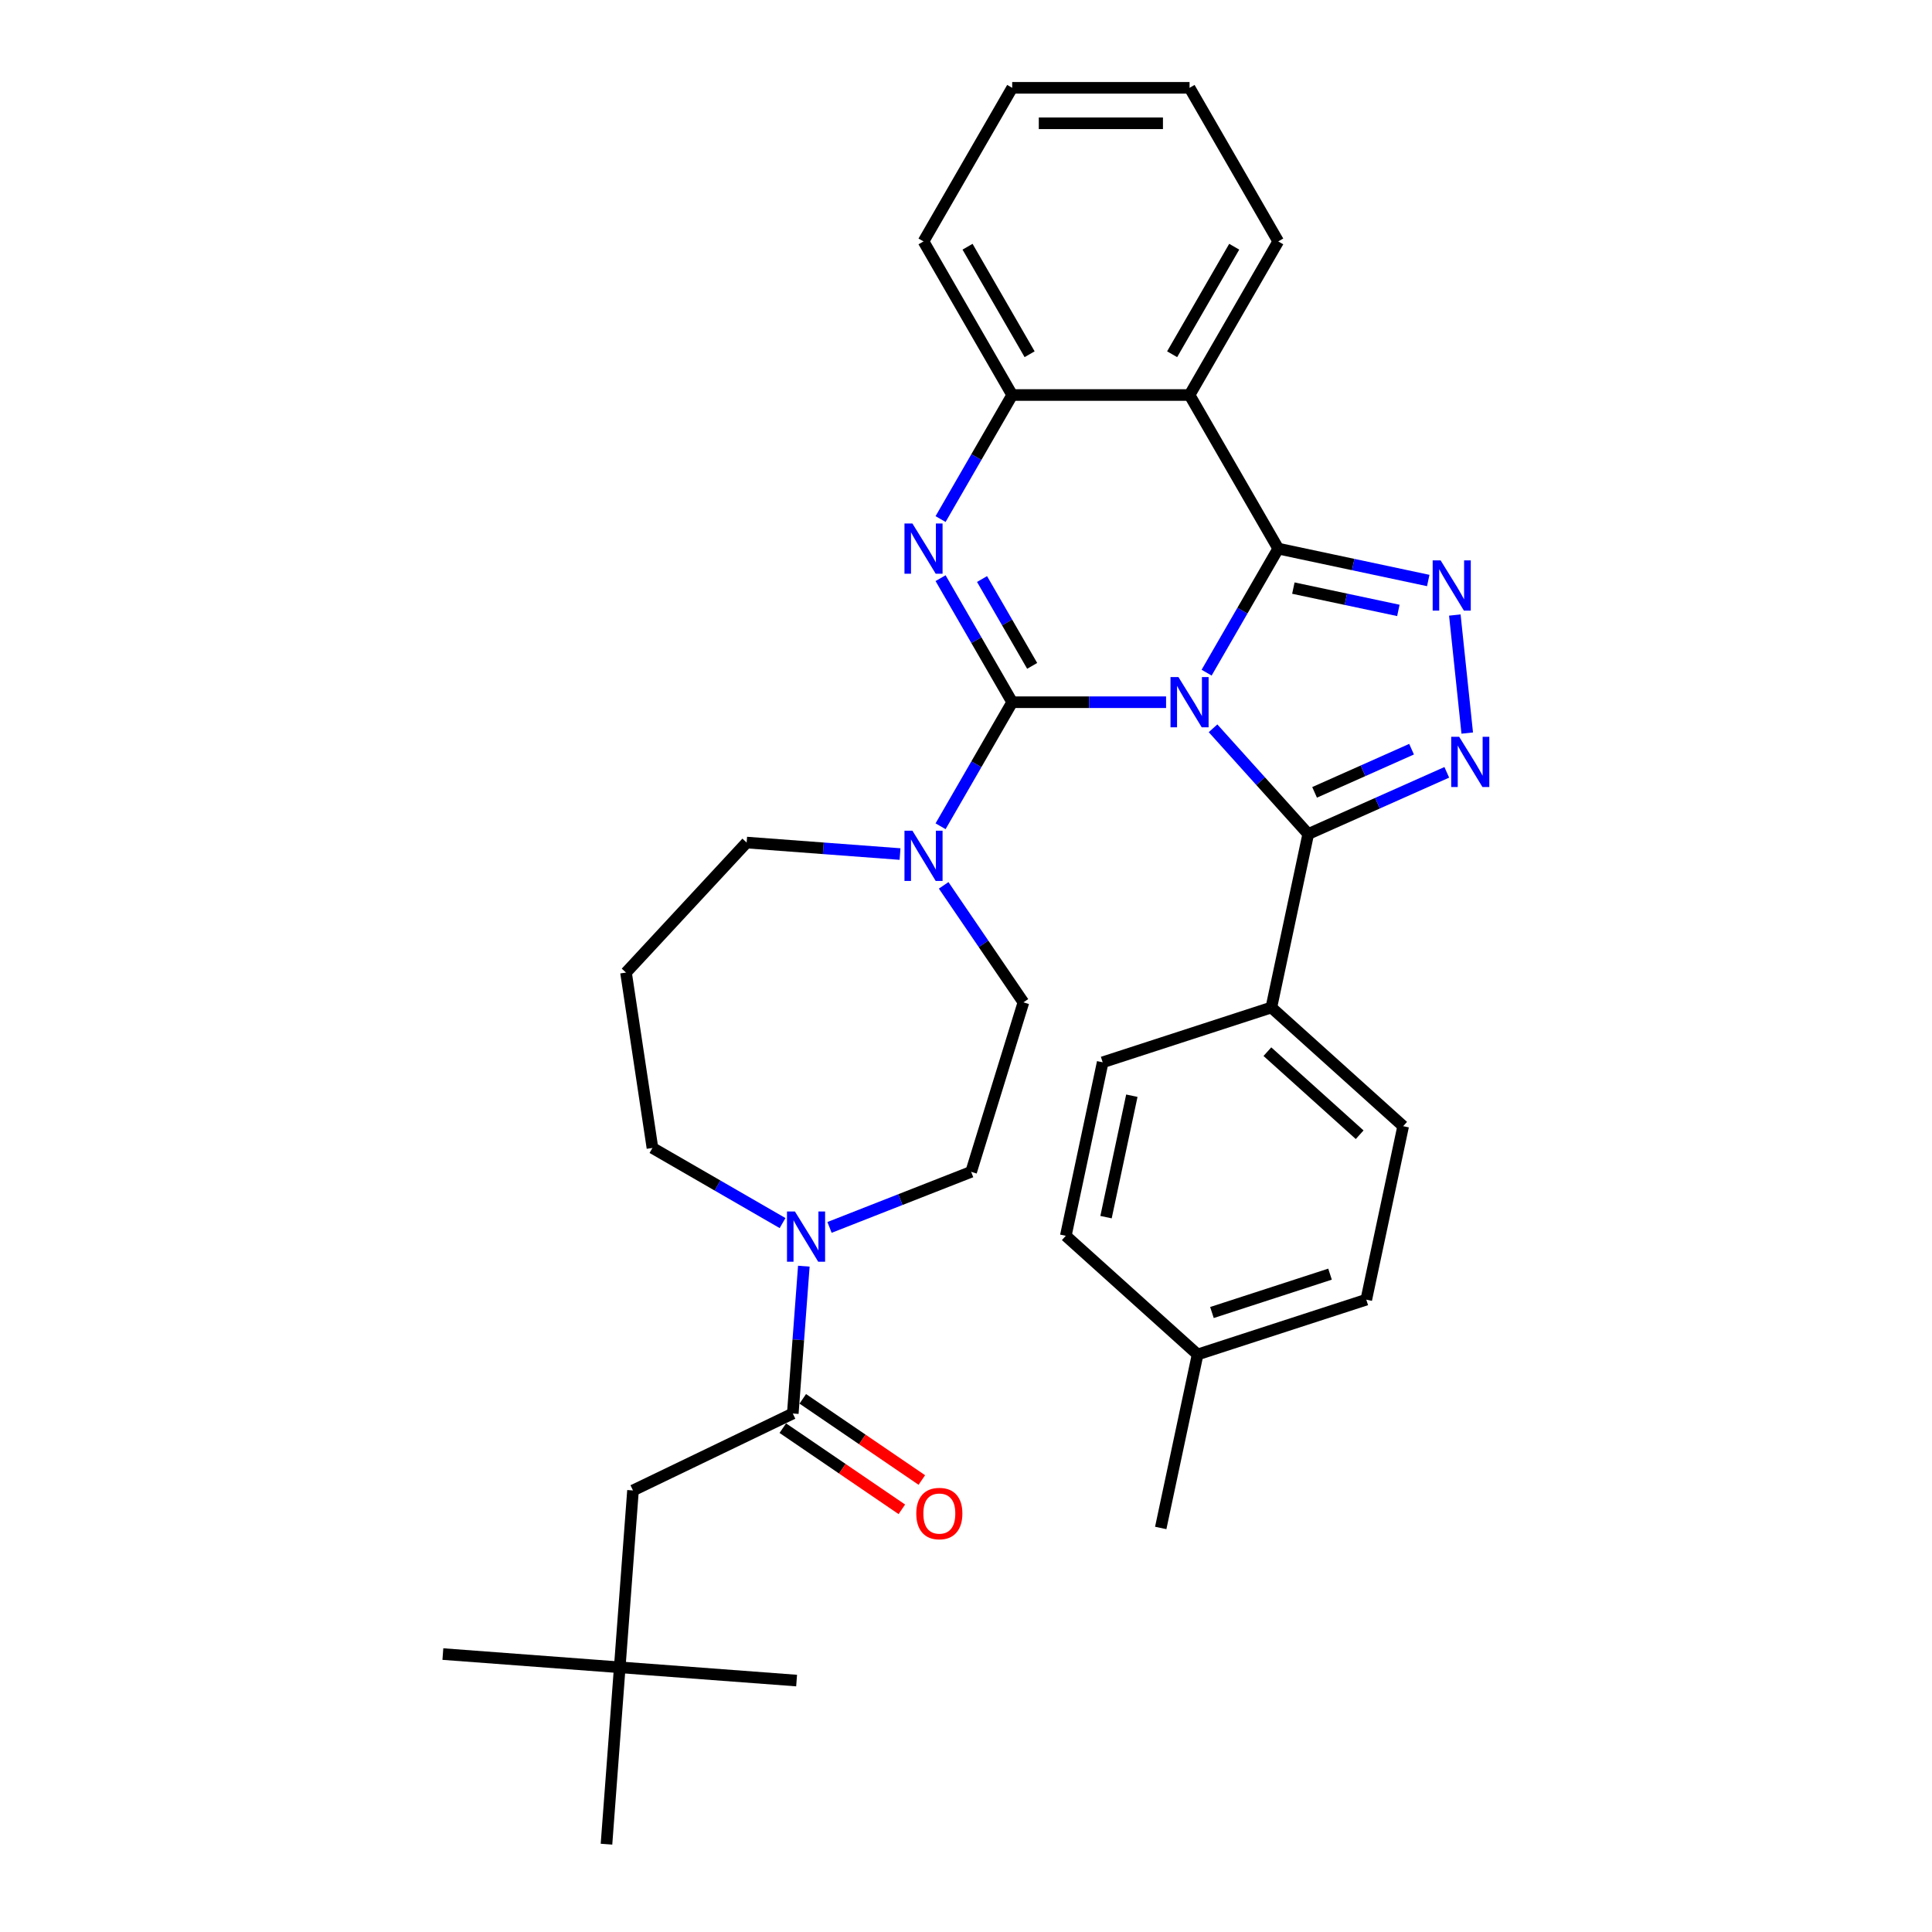 <?xml version='1.0' encoding='iso-8859-1'?>
<svg version='1.1' baseProfile='full'
              xmlns='http://www.w3.org/2000/svg'
                      xmlns:rdkit='http://www.rdkit.org/xml'
                      xmlns:xlink='http://www.w3.org/1999/xlink'
                  xml:space='preserve'
width='1000px' height='1000px' viewBox='0 0 1000 1000'>
<!-- END OF HEADER -->
<rect style='opacity:1.0;fill:#FFFFFF;stroke:none' width='1000' height='1000' x='0' y='0'> </rect>
<path class='bond-0' d='M 320.777,863.001 L 327.638,771.456' style='fill:none;fill-rule:evenodd;stroke:#000000;stroke-width:6px;stroke-linecap:butt;stroke-linejoin:miter;stroke-opacity:1' />
<path class='bond-1' d='M 320.777,863.001 L 229.232,856.14' style='fill:none;fill-rule:evenodd;stroke:#000000;stroke-width:6px;stroke-linecap:butt;stroke-linejoin:miter;stroke-opacity:1' />
<path class='bond-2' d='M 320.777,863.001 L 412.322,869.861' style='fill:none;fill-rule:evenodd;stroke:#000000;stroke-width:6px;stroke-linecap:butt;stroke-linejoin:miter;stroke-opacity:1' />
<path class='bond-3' d='M 320.777,863.001 L 313.917,954.545' style='fill:none;fill-rule:evenodd;stroke:#000000;stroke-width:6px;stroke-linecap:butt;stroke-linejoin:miter;stroke-opacity:1' />
<path class='bond-4' d='M 465.855,442.056 L 426.16,439.082' style='fill:none;fill-rule:evenodd;stroke:#0000FF;stroke-width:6px;stroke-linecap:butt;stroke-linejoin:miter;stroke-opacity:1' />
<path class='bond-4' d='M 426.16,439.082 L 386.464,436.107' style='fill:none;fill-rule:evenodd;stroke:#000000;stroke-width:6px;stroke-linecap:butt;stroke-linejoin:miter;stroke-opacity:1' />
<path class='bond-5' d='M 488.437,458.261 L 509.08,488.539' style='fill:none;fill-rule:evenodd;stroke:#0000FF;stroke-width:6px;stroke-linecap:butt;stroke-linejoin:miter;stroke-opacity:1' />
<path class='bond-5' d='M 509.08,488.539 L 529.723,518.817' style='fill:none;fill-rule:evenodd;stroke:#000000;stroke-width:6px;stroke-linecap:butt;stroke-linejoin:miter;stroke-opacity:1' />
<path class='bond-6' d='M 486.839,427.673 L 505.375,395.569' style='fill:none;fill-rule:evenodd;stroke:#0000FF;stroke-width:6px;stroke-linecap:butt;stroke-linejoin:miter;stroke-opacity:1' />
<path class='bond-6' d='M 505.375,395.569 L 523.91,363.465' style='fill:none;fill-rule:evenodd;stroke:#000000;stroke-width:6px;stroke-linecap:butt;stroke-linejoin:miter;stroke-opacity:1' />
<path class='bond-7' d='M 529.723,518.817 L 502.664,606.54' style='fill:none;fill-rule:evenodd;stroke:#000000;stroke-width:6px;stroke-linecap:butt;stroke-linejoin:miter;stroke-opacity:1' />
<path class='bond-8' d='M 502.664,606.54 L 466.013,620.925' style='fill:none;fill-rule:evenodd;stroke:#000000;stroke-width:6px;stroke-linecap:butt;stroke-linejoin:miter;stroke-opacity:1' />
<path class='bond-8' d='M 466.013,620.925 L 429.363,635.309' style='fill:none;fill-rule:evenodd;stroke:#0000FF;stroke-width:6px;stroke-linecap:butt;stroke-linejoin:miter;stroke-opacity:1' />
<path class='bond-9' d='M 405.054,633.062 L 371.38,613.62' style='fill:none;fill-rule:evenodd;stroke:#0000FF;stroke-width:6px;stroke-linecap:butt;stroke-linejoin:miter;stroke-opacity:1' />
<path class='bond-9' d='M 371.38,613.62 L 337.706,594.179' style='fill:none;fill-rule:evenodd;stroke:#000000;stroke-width:6px;stroke-linecap:butt;stroke-linejoin:miter;stroke-opacity:1' />
<path class='bond-10' d='M 416.062,655.374 L 413.205,693.499' style='fill:none;fill-rule:evenodd;stroke:#0000FF;stroke-width:6px;stroke-linecap:butt;stroke-linejoin:miter;stroke-opacity:1' />
<path class='bond-10' d='M 413.205,693.499 L 410.348,731.624' style='fill:none;fill-rule:evenodd;stroke:#000000;stroke-width:6px;stroke-linecap:butt;stroke-linejoin:miter;stroke-opacity:1' />
<path class='bond-11' d='M 405.177,739.209 L 435.987,760.216' style='fill:none;fill-rule:evenodd;stroke:#000000;stroke-width:6px;stroke-linecap:butt;stroke-linejoin:miter;stroke-opacity:1' />
<path class='bond-11' d='M 435.987,760.216 L 466.797,781.222' style='fill:none;fill-rule:evenodd;stroke:#FF0000;stroke-width:6px;stroke-linecap:butt;stroke-linejoin:miter;stroke-opacity:1' />
<path class='bond-11' d='M 415.519,724.039 L 446.33,745.046' style='fill:none;fill-rule:evenodd;stroke:#000000;stroke-width:6px;stroke-linecap:butt;stroke-linejoin:miter;stroke-opacity:1' />
<path class='bond-11' d='M 446.33,745.046 L 477.14,766.052' style='fill:none;fill-rule:evenodd;stroke:#FF0000;stroke-width:6px;stroke-linecap:butt;stroke-linejoin:miter;stroke-opacity:1' />
<path class='bond-12' d='M 410.348,731.624 L 327.638,771.456' style='fill:none;fill-rule:evenodd;stroke:#000000;stroke-width:6px;stroke-linecap:butt;stroke-linejoin:miter;stroke-opacity:1' />
<path class='bond-13' d='M 386.464,436.107 L 324.023,503.402' style='fill:none;fill-rule:evenodd;stroke:#000000;stroke-width:6px;stroke-linecap:butt;stroke-linejoin:miter;stroke-opacity:1' />
<path class='bond-14' d='M 486.839,268.668 L 505.375,236.564' style='fill:none;fill-rule:evenodd;stroke:#0000FF;stroke-width:6px;stroke-linecap:butt;stroke-linejoin:miter;stroke-opacity:1' />
<path class='bond-14' d='M 505.375,236.564 L 523.91,204.46' style='fill:none;fill-rule:evenodd;stroke:#000000;stroke-width:6px;stroke-linecap:butt;stroke-linejoin:miter;stroke-opacity:1' />
<path class='bond-15' d='M 486.839,299.256 L 505.375,331.361' style='fill:none;fill-rule:evenodd;stroke:#0000FF;stroke-width:6px;stroke-linecap:butt;stroke-linejoin:miter;stroke-opacity:1' />
<path class='bond-15' d='M 505.375,331.361 L 523.91,363.465' style='fill:none;fill-rule:evenodd;stroke:#000000;stroke-width:6px;stroke-linecap:butt;stroke-linejoin:miter;stroke-opacity:1' />
<path class='bond-15' d='M 508.301,299.707 L 521.275,322.18' style='fill:none;fill-rule:evenodd;stroke:#0000FF;stroke-width:6px;stroke-linecap:butt;stroke-linejoin:miter;stroke-opacity:1' />
<path class='bond-15' d='M 521.275,322.18 L 534.25,344.653' style='fill:none;fill-rule:evenodd;stroke:#000000;stroke-width:6px;stroke-linecap:butt;stroke-linejoin:miter;stroke-opacity:1' />
<path class='bond-16' d='M 523.91,363.465 L 563.734,363.465' style='fill:none;fill-rule:evenodd;stroke:#000000;stroke-width:6px;stroke-linecap:butt;stroke-linejoin:miter;stroke-opacity:1' />
<path class='bond-16' d='M 563.734,363.465 L 603.557,363.465' style='fill:none;fill-rule:evenodd;stroke:#0000FF;stroke-width:6px;stroke-linecap:butt;stroke-linejoin:miter;stroke-opacity:1' />
<path class='bond-17' d='M 624.542,348.171 L 643.077,316.066' style='fill:none;fill-rule:evenodd;stroke:#0000FF;stroke-width:6px;stroke-linecap:butt;stroke-linejoin:miter;stroke-opacity:1' />
<path class='bond-17' d='M 643.077,316.066 L 661.613,283.962' style='fill:none;fill-rule:evenodd;stroke:#000000;stroke-width:6px;stroke-linecap:butt;stroke-linejoin:miter;stroke-opacity:1' />
<path class='bond-18' d='M 627.866,376.964 L 652.503,404.325' style='fill:none;fill-rule:evenodd;stroke:#0000FF;stroke-width:6px;stroke-linecap:butt;stroke-linejoin:miter;stroke-opacity:1' />
<path class='bond-18' d='M 652.503,404.325 L 677.139,431.687' style='fill:none;fill-rule:evenodd;stroke:#000000;stroke-width:6px;stroke-linecap:butt;stroke-linejoin:miter;stroke-opacity:1' />
<path class='bond-19' d='M 661.613,283.962 L 615.712,204.46' style='fill:none;fill-rule:evenodd;stroke:#000000;stroke-width:6px;stroke-linecap:butt;stroke-linejoin:miter;stroke-opacity:1' />
<path class='bond-20' d='M 661.613,283.962 L 700.433,292.214' style='fill:none;fill-rule:evenodd;stroke:#000000;stroke-width:6px;stroke-linecap:butt;stroke-linejoin:miter;stroke-opacity:1' />
<path class='bond-20' d='M 700.433,292.214 L 739.254,300.465' style='fill:none;fill-rule:evenodd;stroke:#0000FF;stroke-width:6px;stroke-linecap:butt;stroke-linejoin:miter;stroke-opacity:1' />
<path class='bond-20' d='M 669.441,304.397 L 696.616,310.173' style='fill:none;fill-rule:evenodd;stroke:#000000;stroke-width:6px;stroke-linecap:butt;stroke-linejoin:miter;stroke-opacity:1' />
<path class='bond-20' d='M 696.616,310.173 L 723.79,315.949' style='fill:none;fill-rule:evenodd;stroke:#0000FF;stroke-width:6px;stroke-linecap:butt;stroke-linejoin:miter;stroke-opacity:1' />
<path class='bond-21' d='M 523.91,204.46 L 478.009,124.957' style='fill:none;fill-rule:evenodd;stroke:#000000;stroke-width:6px;stroke-linecap:butt;stroke-linejoin:miter;stroke-opacity:1' />
<path class='bond-21' d='M 532.926,183.354 L 500.795,127.702' style='fill:none;fill-rule:evenodd;stroke:#000000;stroke-width:6px;stroke-linecap:butt;stroke-linejoin:miter;stroke-opacity:1' />
<path class='bond-22' d='M 523.91,204.46 L 615.712,204.46' style='fill:none;fill-rule:evenodd;stroke:#000000;stroke-width:6px;stroke-linecap:butt;stroke-linejoin:miter;stroke-opacity:1' />
<path class='bond-23' d='M 615.712,204.46 L 661.613,124.957' style='fill:none;fill-rule:evenodd;stroke:#000000;stroke-width:6px;stroke-linecap:butt;stroke-linejoin:miter;stroke-opacity:1' />
<path class='bond-23' d='M 606.696,183.354 L 638.827,127.702' style='fill:none;fill-rule:evenodd;stroke:#000000;stroke-width:6px;stroke-linecap:butt;stroke-linejoin:miter;stroke-opacity:1' />
<path class='bond-24' d='M 753.016,318.343 L 759.437,379.438' style='fill:none;fill-rule:evenodd;stroke:#0000FF;stroke-width:6px;stroke-linecap:butt;stroke-linejoin:miter;stroke-opacity:1' />
<path class='bond-25' d='M 677.139,431.687 L 712.994,415.723' style='fill:none;fill-rule:evenodd;stroke:#000000;stroke-width:6px;stroke-linecap:butt;stroke-linejoin:miter;stroke-opacity:1' />
<path class='bond-25' d='M 712.994,415.723 L 748.85,399.759' style='fill:none;fill-rule:evenodd;stroke:#0000FF;stroke-width:6px;stroke-linecap:butt;stroke-linejoin:miter;stroke-opacity:1' />
<path class='bond-25' d='M 680.428,410.125 L 705.527,398.95' style='fill:none;fill-rule:evenodd;stroke:#000000;stroke-width:6px;stroke-linecap:butt;stroke-linejoin:miter;stroke-opacity:1' />
<path class='bond-25' d='M 705.527,398.95 L 730.625,387.775' style='fill:none;fill-rule:evenodd;stroke:#0000FF;stroke-width:6px;stroke-linecap:butt;stroke-linejoin:miter;stroke-opacity:1' />
<path class='bond-26' d='M 677.139,431.687 L 658.052,521.482' style='fill:none;fill-rule:evenodd;stroke:#000000;stroke-width:6px;stroke-linecap:butt;stroke-linejoin:miter;stroke-opacity:1' />
<path class='bond-27' d='M 707.188,672.705 L 619.879,701.073' style='fill:none;fill-rule:evenodd;stroke:#000000;stroke-width:6px;stroke-linecap:butt;stroke-linejoin:miter;stroke-opacity:1' />
<path class='bond-27' d='M 688.418,659.499 L 627.302,679.356' style='fill:none;fill-rule:evenodd;stroke:#000000;stroke-width:6px;stroke-linecap:butt;stroke-linejoin:miter;stroke-opacity:1' />
<path class='bond-28' d='M 707.188,672.705 L 726.274,582.909' style='fill:none;fill-rule:evenodd;stroke:#000000;stroke-width:6px;stroke-linecap:butt;stroke-linejoin:miter;stroke-opacity:1' />
<path class='bond-29' d='M 619.879,701.073 L 551.657,639.646' style='fill:none;fill-rule:evenodd;stroke:#000000;stroke-width:6px;stroke-linecap:butt;stroke-linejoin:miter;stroke-opacity:1' />
<path class='bond-30' d='M 619.879,701.073 L 600.793,790.869' style='fill:none;fill-rule:evenodd;stroke:#000000;stroke-width:6px;stroke-linecap:butt;stroke-linejoin:miter;stroke-opacity:1' />
<path class='bond-31' d='M 551.657,639.646 L 570.744,549.85' style='fill:none;fill-rule:evenodd;stroke:#000000;stroke-width:6px;stroke-linecap:butt;stroke-linejoin:miter;stroke-opacity:1' />
<path class='bond-31' d='M 572.479,629.994 L 585.84,567.137' style='fill:none;fill-rule:evenodd;stroke:#000000;stroke-width:6px;stroke-linecap:butt;stroke-linejoin:miter;stroke-opacity:1' />
<path class='bond-32' d='M 661.613,124.957 L 615.712,45.455' style='fill:none;fill-rule:evenodd;stroke:#000000;stroke-width:6px;stroke-linecap:butt;stroke-linejoin:miter;stroke-opacity:1' />
<path class='bond-33' d='M 615.712,45.455 L 523.91,45.455' style='fill:none;fill-rule:evenodd;stroke:#000000;stroke-width:6px;stroke-linecap:butt;stroke-linejoin:miter;stroke-opacity:1' />
<path class='bond-33' d='M 601.942,63.815 L 537.68,63.815' style='fill:none;fill-rule:evenodd;stroke:#000000;stroke-width:6px;stroke-linecap:butt;stroke-linejoin:miter;stroke-opacity:1' />
<path class='bond-34' d='M 523.91,45.455 L 478.009,124.957' style='fill:none;fill-rule:evenodd;stroke:#000000;stroke-width:6px;stroke-linecap:butt;stroke-linejoin:miter;stroke-opacity:1' />
<path class='bond-35' d='M 570.744,549.85 L 658.052,521.482' style='fill:none;fill-rule:evenodd;stroke:#000000;stroke-width:6px;stroke-linecap:butt;stroke-linejoin:miter;stroke-opacity:1' />
<path class='bond-36' d='M 658.052,521.482 L 726.274,582.909' style='fill:none;fill-rule:evenodd;stroke:#000000;stroke-width:6px;stroke-linecap:butt;stroke-linejoin:miter;stroke-opacity:1' />
<path class='bond-36' d='M 656,544.341 L 703.756,587.34' style='fill:none;fill-rule:evenodd;stroke:#000000;stroke-width:6px;stroke-linecap:butt;stroke-linejoin:miter;stroke-opacity:1' />
<path class='bond-37' d='M 324.023,503.402 L 337.706,594.179' style='fill:none;fill-rule:evenodd;stroke:#000000;stroke-width:6px;stroke-linecap:butt;stroke-linejoin:miter;stroke-opacity:1' />
<path  class='atom-1' d='M 472.263 429.968
L 480.782 443.738
Q 481.626 445.097, 482.985 447.557
Q 484.344 450.018, 484.417 450.165
L 484.417 429.968
L 487.869 429.968
L 487.869 455.966
L 484.307 455.966
L 475.164 440.911
Q 474.099 439.148, 472.96 437.129
Q 471.859 435.109, 471.528 434.485
L 471.528 455.966
L 468.15 455.966
L 468.15 429.968
L 472.263 429.968
' fill='#0000FF'/>
<path  class='atom-4' d='M 411.462 627.08
L 419.981 640.851
Q 420.825 642.209, 422.184 644.669
Q 423.543 647.13, 423.616 647.277
L 423.616 627.08
L 427.068 627.08
L 427.068 653.079
L 423.506 653.079
L 414.362 638.023
Q 413.298 636.26, 412.159 634.241
Q 411.058 632.221, 410.727 631.597
L 410.727 653.079
L 407.349 653.079
L 407.349 627.08
L 411.462 627.08
' fill='#0000FF'/>
<path  class='atom-6' d='M 474.264 783.411
Q 474.264 777.169, 477.348 773.681
Q 480.433 770.192, 486.198 770.192
Q 491.963 770.192, 495.048 773.681
Q 498.132 777.169, 498.132 783.411
Q 498.132 789.727, 495.011 793.326
Q 491.89 796.888, 486.198 796.888
Q 480.47 796.888, 477.348 793.326
Q 474.264 789.764, 474.264 783.411
M 486.198 793.95
Q 490.164 793.95, 492.294 791.306
Q 494.46 788.626, 494.46 783.411
Q 494.46 778.307, 492.294 775.737
Q 490.164 773.13, 486.198 773.13
Q 482.232 773.13, 480.066 775.7
Q 477.936 778.271, 477.936 783.411
Q 477.936 788.663, 480.066 791.306
Q 482.232 793.95, 486.198 793.95
' fill='#FF0000'/>
<path  class='atom-11' d='M 472.263 270.963
L 480.782 284.733
Q 481.626 286.092, 482.985 288.552
Q 484.344 291.013, 484.417 291.159
L 484.417 270.963
L 487.869 270.963
L 487.869 296.961
L 484.307 296.961
L 475.164 281.906
Q 474.099 280.143, 472.96 278.124
Q 471.859 276.104, 471.528 275.48
L 471.528 296.961
L 468.15 296.961
L 468.15 270.963
L 472.263 270.963
' fill='#0000FF'/>
<path  class='atom-13' d='M 609.965 350.466
L 618.484 364.236
Q 619.329 365.595, 620.687 368.055
Q 622.046 370.515, 622.12 370.662
L 622.12 350.466
L 625.571 350.466
L 625.571 376.464
L 622.009 376.464
L 612.866 361.408
Q 611.801 359.646, 610.663 357.626
Q 609.561 355.607, 609.231 354.982
L 609.231 376.464
L 605.852 376.464
L 605.852 350.466
L 609.965 350.466
' fill='#0000FF'/>
<path  class='atom-17' d='M 745.661 290.05
L 754.181 303.82
Q 755.025 305.179, 756.384 307.639
Q 757.743 310.099, 757.816 310.246
L 757.816 290.05
L 761.268 290.05
L 761.268 316.048
L 757.706 316.048
L 748.562 300.992
Q 747.497 299.23, 746.359 297.21
Q 745.257 295.191, 744.927 294.566
L 744.927 316.048
L 741.549 316.048
L 741.549 290.05
L 745.661 290.05
' fill='#0000FF'/>
<path  class='atom-19' d='M 755.257 381.348
L 763.776 395.119
Q 764.621 396.477, 765.98 398.938
Q 767.338 401.398, 767.412 401.545
L 767.412 381.348
L 770.864 381.348
L 770.864 407.347
L 767.302 407.347
L 758.158 392.291
Q 757.093 390.529, 755.955 388.509
Q 754.853 386.489, 754.523 385.865
L 754.523 407.347
L 751.145 407.347
L 751.145 381.348
L 755.257 381.348
' fill='#0000FF'/>
</svg>

